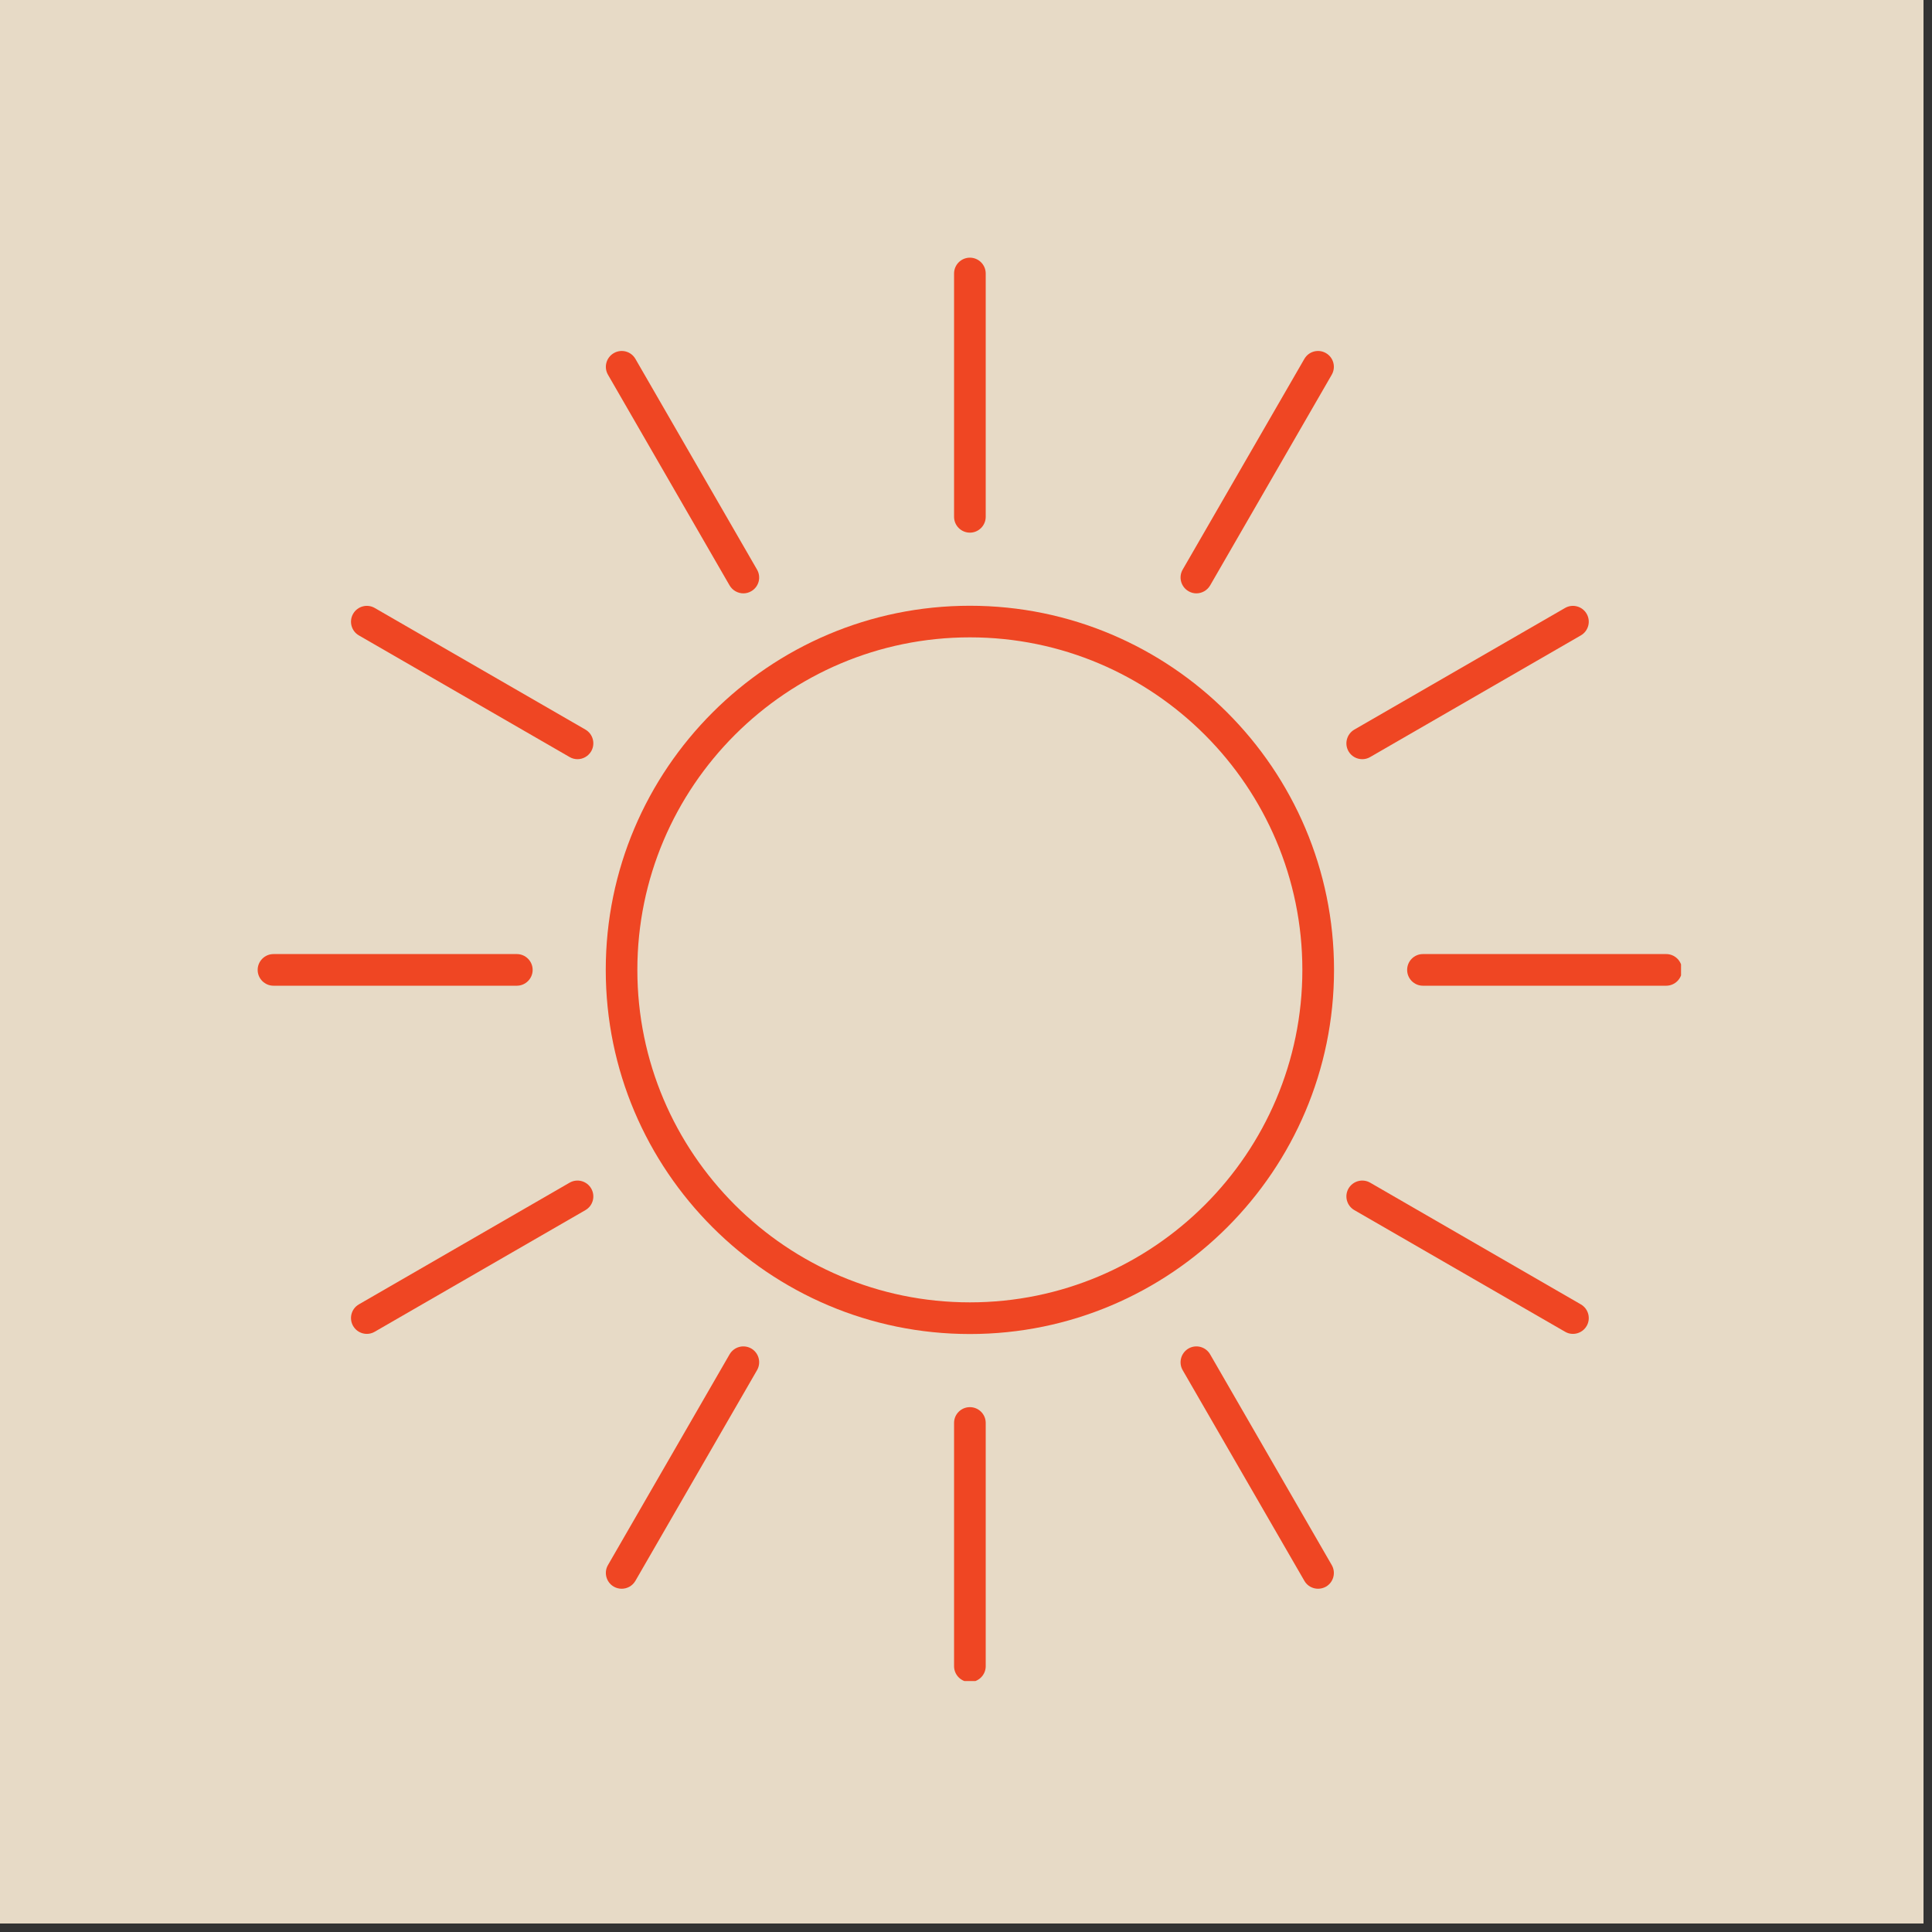 <svg xmlns="http://www.w3.org/2000/svg" xmlns:xlink="http://www.w3.org/1999/xlink" width="150" zoomAndPan="magnify" viewBox="0 0 112.5 112.5" height="150" preserveAspectRatio="xMidYMid meet" version="1.0"><rect x="0" y="0" width="112.5" height="112.5" fill="#333333" stroke="none"/><defs><clipPath id="d24b217113"><path d="M 0 0 L 112.004 0 L 112.004 112.004 L 0 112.004 Z M 0 0 " clip-rule="nonzero"/></clipPath><clipPath id="ce4e597f81"><path d="M 55 15.004 L 58 15.004 L 58 32 L 55 32 Z M 55 15.004 " clip-rule="nonzero"/></clipPath><clipPath id="41c55eefc9"><path d="M 55 81 L 58 81 L 58 97.887 L 55 97.887 Z M 55 81 " clip-rule="nonzero"/></clipPath><clipPath id="261c21abb7"><path d="M 81 55 L 97.887 55 L 97.887 58 L 81 58 Z M 81 55 " clip-rule="nonzero"/></clipPath><clipPath id="df17186614"><path d="M 15.004 55 L 32 55 L 32 58 L 15.004 58 Z M 15.004 55 " clip-rule="nonzero"/></clipPath></defs><g clip-path="url(#d24b217113)"><path fill="#ffffff" d="M 0 0 L 112.004 0 L 112.004 112.004 L 0 112.004 Z M 0 0 " fill-opacity="1" fill-rule="nonzero"/><path fill="#ffffff" d="M 0 0 L 112.004 0 L 112.004 112.004 L 0 112.004 Z M 0 0 " fill-opacity="1" fill-rule="nonzero"/><path fill="#e7dac6" d="M 0 0 L 112.004 0 L 112.004 112.004 L 0 112.004 Z M 0 0 " fill-opacity="1" fill-rule="nonzero"/></g><path fill="#ef4623" d="M 56.477 37.113 C 67.152 37.113 75.836 45.801 75.836 56.477 C 75.836 67.152 67.152 75.836 56.477 75.836 C 45.801 75.836 37.113 67.152 37.113 56.477 C 37.113 45.801 45.801 37.113 56.477 37.113 Z M 56.477 77.68 C 68.168 77.68 77.68 68.168 77.68 56.477 C 77.68 44.785 68.168 35.273 56.477 35.273 C 44.785 35.273 35.273 44.785 35.273 56.477 C 35.273 68.168 44.785 77.68 56.477 77.68 " fill-opacity="1" fill-rule="nonzero"/><g clip-path="url(#ce4e597f81)"><path fill="#ef4623" d="M 56.477 31.016 C 56.984 31.016 57.398 30.602 57.398 30.094 L 57.398 15.926 C 57.398 15.418 56.984 15.004 56.477 15.004 C 55.969 15.004 55.555 15.418 55.555 15.926 L 55.555 30.094 C 55.555 30.602 55.969 31.016 56.477 31.016 " fill-opacity="1" fill-rule="nonzero"/></g><g clip-path="url(#41c55eefc9)"><path fill="#ef4623" d="M 57.398 82.855 C 57.398 82.348 56.984 81.938 56.477 81.938 C 55.969 81.938 55.555 82.348 55.555 82.855 L 55.555 97.023 C 55.555 97.531 55.969 97.945 56.477 97.945 C 56.984 97.945 57.398 97.531 57.398 97.023 L 57.398 82.855 " fill-opacity="1" fill-rule="nonzero"/></g><g clip-path="url(#261c21abb7)"><path fill="#ef4623" d="M 97.023 55.555 L 82.855 55.555 C 82.348 55.555 81.938 55.969 81.938 56.477 C 81.938 56.984 82.348 57.398 82.855 57.398 L 97.023 57.398 C 97.531 57.398 97.945 56.984 97.945 56.477 C 97.945 55.969 97.531 55.555 97.023 55.555 " fill-opacity="1" fill-rule="nonzero"/></g><g clip-path="url(#df17186614)"><path fill="#ef4623" d="M 15.926 57.398 L 30.094 57.398 C 30.602 57.398 31.016 56.984 31.016 56.477 C 31.016 55.969 30.602 55.555 30.094 55.555 L 15.926 55.555 C 15.418 55.555 15.004 55.969 15.004 56.477 C 15.004 56.984 15.418 57.398 15.926 57.398 " fill-opacity="1" fill-rule="nonzero"/></g><path fill="#ef4623" d="M 79.324 44.207 C 79.48 44.207 79.641 44.168 79.785 44.082 L 92.051 37 C 92.492 36.746 92.645 36.184 92.391 35.742 C 92.137 35.301 91.57 35.148 91.133 35.402 L 78.863 42.484 C 78.422 42.742 78.27 43.305 78.523 43.746 C 78.695 44.043 79.004 44.207 79.324 44.207 " fill-opacity="1" fill-rule="nonzero"/><path fill="#ef4623" d="M 21.359 77.672 C 21.516 77.672 21.676 77.633 21.82 77.547 L 34.09 70.465 C 34.531 70.211 34.68 69.648 34.426 69.207 C 34.172 68.766 33.609 68.613 33.168 68.867 L 20.898 75.953 C 20.457 76.207 20.309 76.77 20.562 77.211 C 20.734 77.508 21.043 77.672 21.359 77.672 " fill-opacity="1" fill-rule="nonzero"/><path fill="#ef4623" d="M 69.207 34.426 C 69.352 34.512 69.508 34.551 69.664 34.551 C 69.984 34.551 70.293 34.383 70.465 34.09 L 77.547 21.82 C 77.801 21.379 77.652 20.816 77.211 20.562 C 76.77 20.305 76.207 20.457 75.953 20.898 L 68.867 33.168 C 68.613 33.609 68.766 34.172 69.207 34.426 " fill-opacity="1" fill-rule="nonzero"/><path fill="#ef4623" d="M 43.746 78.523 C 43.301 78.27 42.742 78.422 42.484 78.863 L 35.402 91.133 C 35.148 91.57 35.301 92.137 35.742 92.391 C 35.887 92.473 36.043 92.512 36.199 92.512 C 36.52 92.512 36.828 92.348 37 92.051 L 44.082 79.785 C 44.336 79.344 44.188 78.781 43.746 78.523 " fill-opacity="1" fill-rule="nonzero"/><path fill="#ef4623" d="M 42.484 34.09 C 42.656 34.383 42.969 34.551 43.285 34.551 C 43.441 34.551 43.602 34.512 43.746 34.426 C 44.188 34.172 44.336 33.609 44.082 33.168 L 37 20.898 C 36.746 20.457 36.184 20.305 35.742 20.562 C 35.301 20.816 35.148 21.379 35.402 21.82 L 42.484 34.09 " fill-opacity="1" fill-rule="nonzero"/><path fill="#ef4623" d="M 77.547 91.133 L 70.465 78.863 C 70.211 78.422 69.648 78.27 69.207 78.523 C 68.766 78.781 68.613 79.344 68.867 79.785 L 75.953 92.051 C 76.121 92.348 76.434 92.512 76.75 92.512 C 76.906 92.512 77.066 92.473 77.211 92.391 C 77.652 92.137 77.801 91.57 77.547 91.133 " fill-opacity="1" fill-rule="nonzero"/><path fill="#ef4623" d="M 20.898 37 L 33.168 44.082 C 33.312 44.168 33.473 44.207 33.629 44.207 C 33.945 44.207 34.254 44.039 34.426 43.746 C 34.68 43.305 34.531 42.742 34.09 42.484 L 21.82 35.402 C 21.379 35.148 20.816 35.301 20.562 35.742 C 20.309 36.18 20.457 36.746 20.898 37 " fill-opacity="1" fill-rule="nonzero"/><path fill="#ef4623" d="M 78.863 70.465 L 91.133 77.547 C 91.277 77.633 91.434 77.672 91.59 77.672 C 91.91 77.672 92.219 77.508 92.391 77.211 C 92.645 76.77 92.492 76.207 92.051 75.953 L 79.785 68.867 C 79.34 68.613 78.781 68.766 78.523 69.207 C 78.27 69.648 78.422 70.211 78.863 70.465 " fill-opacity="1" fill-rule="nonzero"/></svg>